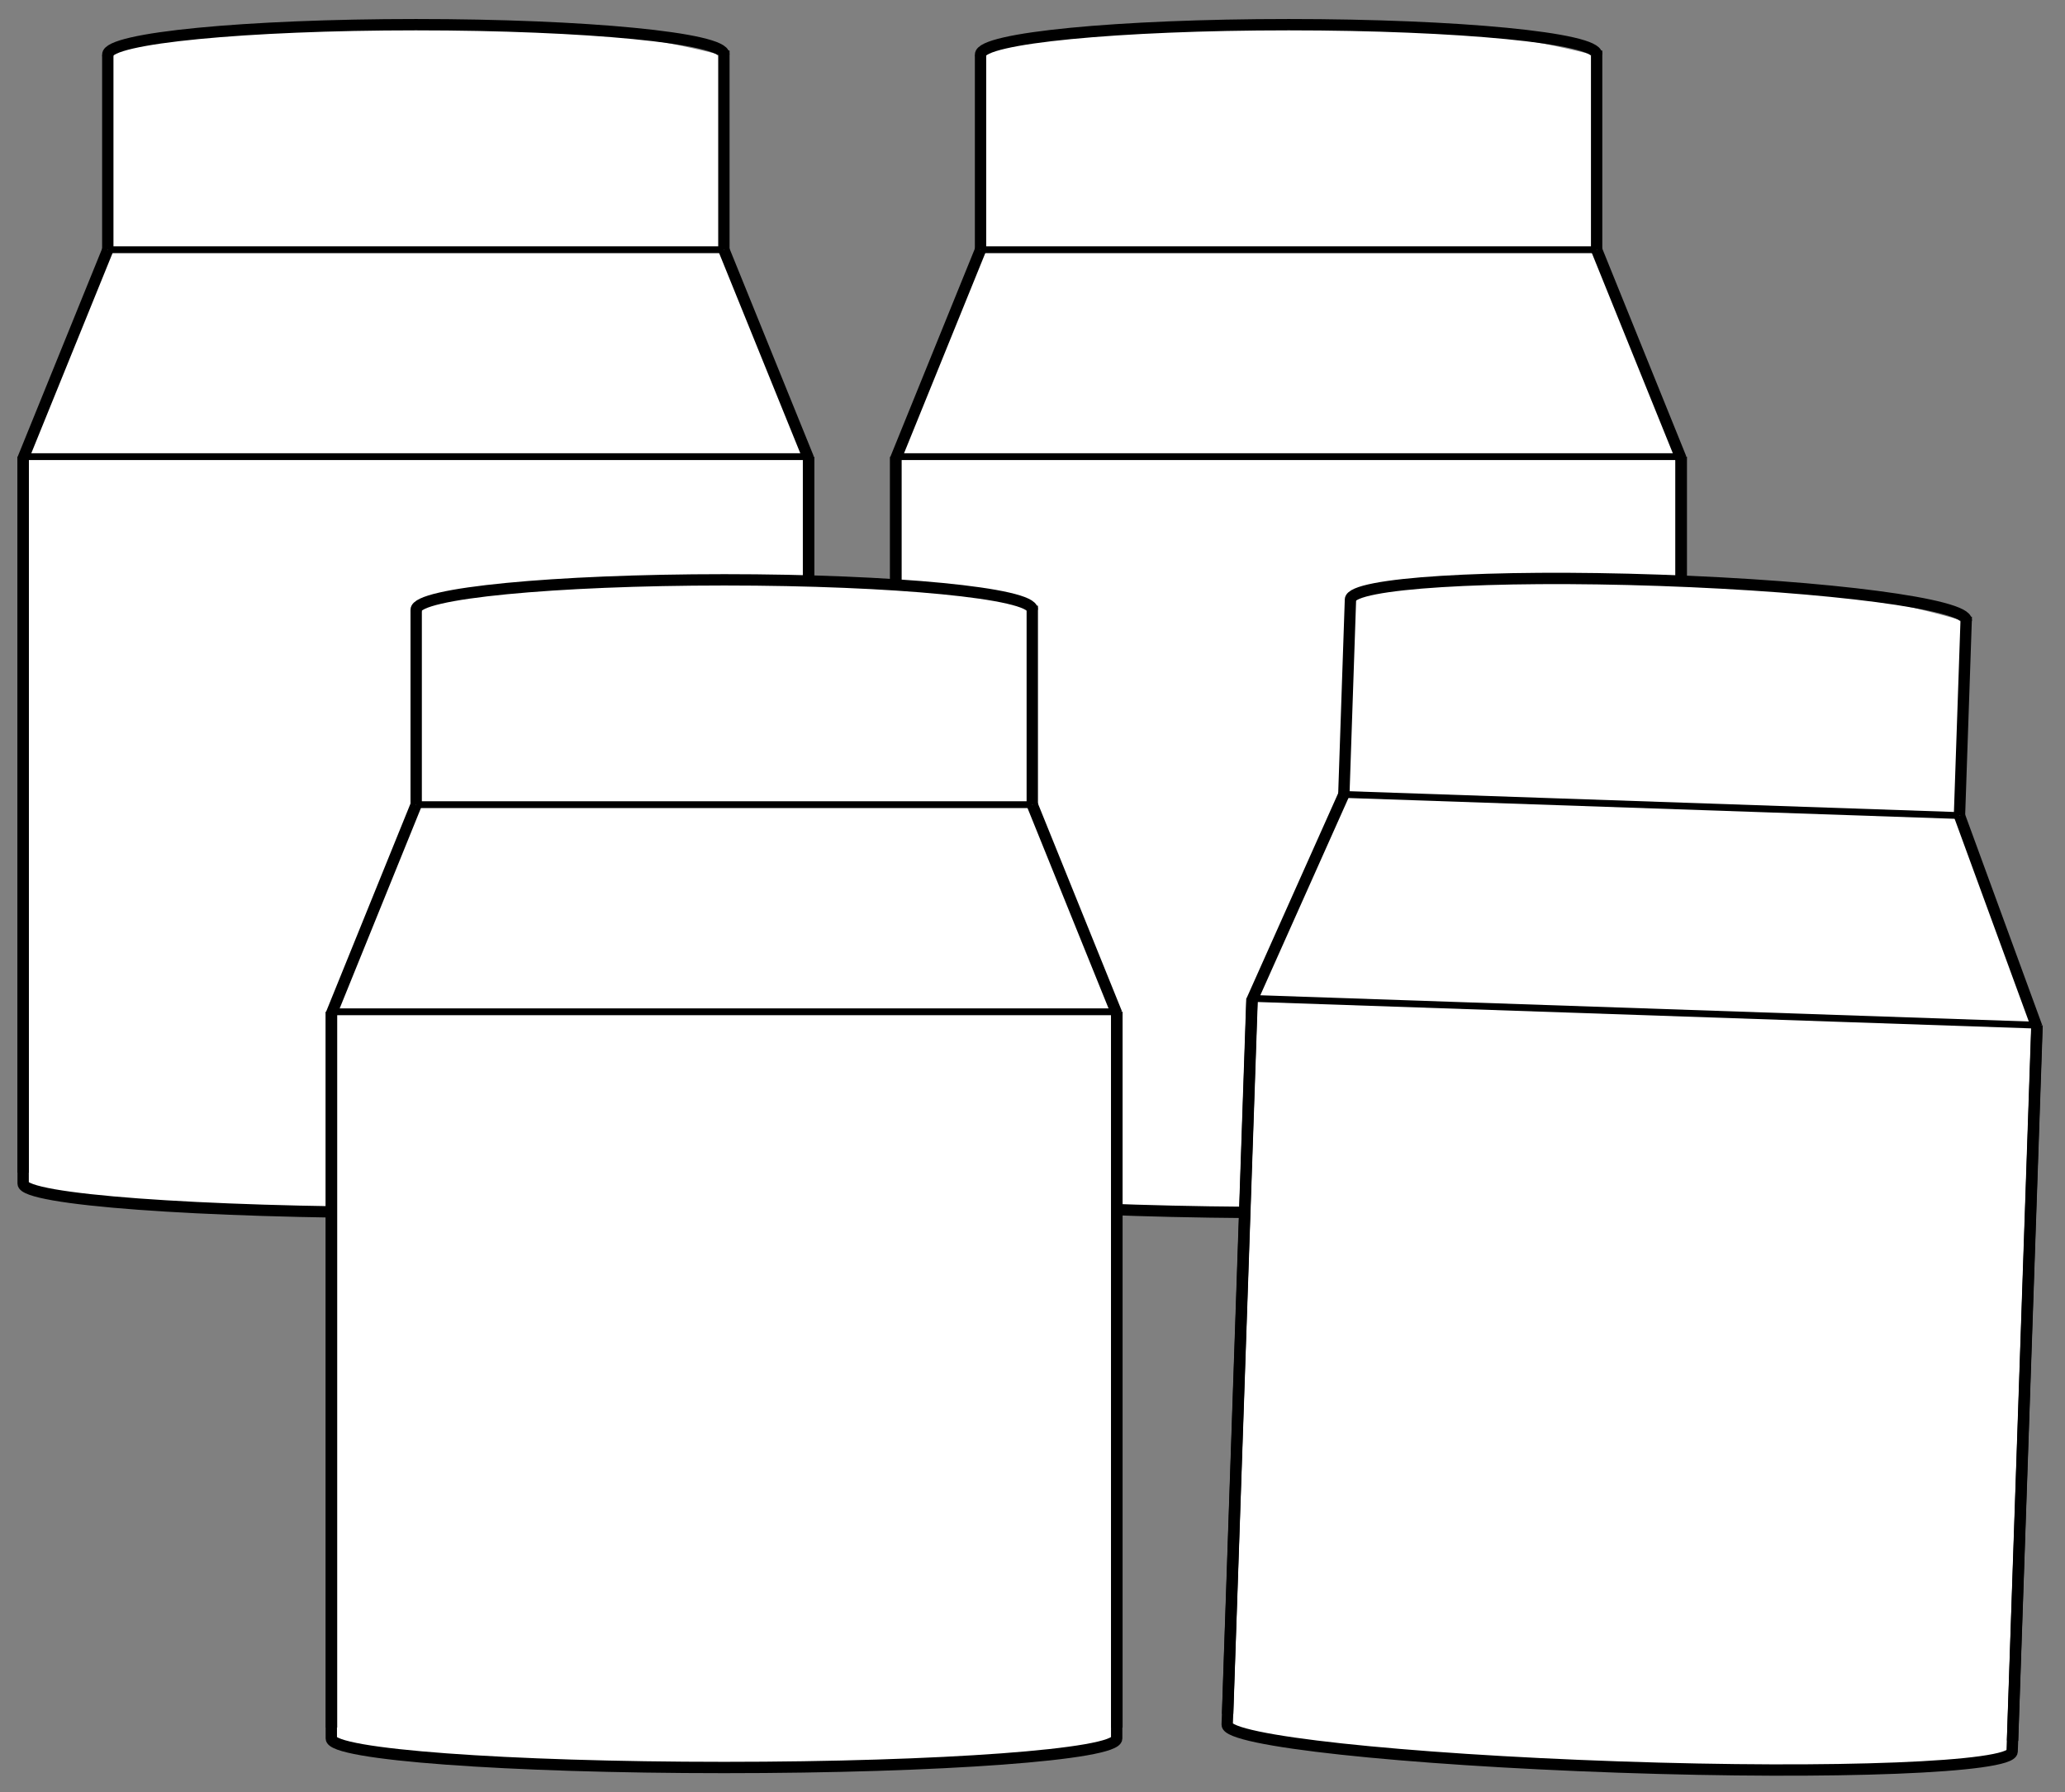 <svg width="91" height="79" viewBox="0 0 91 79" fill="none" xmlns="http://www.w3.org/2000/svg">
<rect x="0" y="0" width="91" height="79" fill="#808080" stroke="none"/>
<path d="M4.75 11.008V2.228C4.75 2.228 19.94 -0.682 31.9 2.458V11.138L35.63 20.148V52.168C35.63 52.168 31.52 53.498 22.51 53.448L11.74 53.348C11.74 53.348 1.87 53.018 1.03 52.168V20.128L4.76 11.008H4.75Z" fill="white"/>
<path d="M1.02 51.688V20.128" stroke="black" stroke-width="0.5" stroke-miterlimit="10"/>
<path d="M1 20.248L4.75 11.008" stroke="black" stroke-width="0.5" stroke-miterlimit="10"/>
<path d="M4.75 11.008V2.458" stroke="black" stroke-width="0.5" stroke-miterlimit="10"/>
<path d="M35.63 51.688V20.128" stroke="black" stroke-width="0.5" stroke-miterlimit="10"/>
<path d="M35.63 20.208L31.9 11.008" stroke="black" stroke-width="0.5" stroke-miterlimit="10"/>
<path d="M31.9 11.008V2.228" stroke="black" stroke-width="0.5" stroke-miterlimit="10"/>
<path d="M1.02 20.128H35.63" stroke="black" stroke-width="0.3" stroke-miterlimit="10"/>
<path d="M4.75 11.008H31.9" stroke="black" stroke-width="0.3" stroke-miterlimit="10"/>
<path d="M4.75 2.478V2.408C4.75 1.678 10.83 1.088 18.33 1.088C25.83 1.088 31.9 1.678 31.9 2.408" stroke="black" stroke-width="0.5" stroke-miterlimit="10"/>
<path d="M1.02 20.148V52.168C1.02 52.878 8.77 53.448 18.33 53.448C27.89 53.448 35.63 52.878 35.63 52.168V20.148" stroke="black" stroke-width="0.5" stroke-miterlimit="10"/>
<path d="M43.21 11.008V2.228C43.21 2.228 58.4 -0.682 70.36 2.458V11.138L74.09 20.148V52.168C74.09 52.168 69.98 53.498 60.97 53.448L50.2 53.348C50.2 53.348 40.33 53.018 39.49 52.168V20.128L43.22 11.008H43.21Z" fill="white"/>
<path d="M39.48 51.688V20.128" stroke="black" stroke-width="0.5" stroke-miterlimit="10"/>
<path d="M39.46 20.248L43.21 11.008" stroke="black" stroke-width="0.5" stroke-miterlimit="10"/>
<path d="M43.21 11.008V2.458" stroke="black" stroke-width="0.5" stroke-miterlimit="10"/>
<path d="M74.09 51.688V20.128" stroke="black" stroke-width="0.5" stroke-miterlimit="10"/>
<path d="M74.08 20.208L70.36 11.008" stroke="black" stroke-width="0.5" stroke-miterlimit="10"/>
<path d="M70.36 11.008V2.228" stroke="black" stroke-width="0.5" stroke-miterlimit="10"/>
<path d="M39.48 20.128H74.09" stroke="black" stroke-width="0.3" stroke-miterlimit="10"/>
<path d="M43.21 11.008H70.36" stroke="black" stroke-width="0.3" stroke-miterlimit="10"/>
<path d="M43.21 2.478V2.408C43.21 1.678 49.29 1.088 56.79 1.088C64.29 1.088 70.36 1.678 70.36 2.408" stroke="black" stroke-width="0.5" stroke-miterlimit="10"/>
<path d="M39.47 20.148V52.168C39.47 52.878 47.22 53.448 56.78 53.448C66.34 53.448 74.08 52.878 74.08 52.168V20.148" stroke="black" stroke-width="0.5" stroke-miterlimit="10"/>
<path d="M18.34 35.468V26.688C18.34 26.688 33.53 23.778 45.49 26.918V35.598L49.22 44.608V76.628C49.22 76.628 45.11 77.958 36.1 77.908L25.33 77.808C25.33 77.808 15.46 77.478 14.62 76.628V44.598L18.35 35.478L18.34 35.468Z" fill="white"/>
<path d="M14.61 76.148V44.598" stroke="black" stroke-width="0.5" stroke-miterlimit="10"/>
<path d="M14.59 44.718L18.34 35.468" stroke="black" stroke-width="0.5" stroke-miterlimit="10"/>
<path d="M18.34 35.468V26.928" stroke="black" stroke-width="0.5" stroke-miterlimit="10"/>
<path d="M49.22 76.148V44.598" stroke="black" stroke-width="0.5" stroke-miterlimit="10"/>
<path d="M49.21 44.668L45.49 35.468" stroke="black" stroke-width="0.5" stroke-miterlimit="10"/>
<path d="M45.49 35.468V26.698" stroke="black" stroke-width="0.5" stroke-miterlimit="10"/>
<path d="M14.61 44.598H49.22" stroke="black" stroke-width="0.3" stroke-miterlimit="10"/>
<path d="M18.34 35.468H45.49" stroke="black" stroke-width="0.3" stroke-miterlimit="10"/>
<path d="M18.34 26.948V26.878C18.34 26.148 24.42 25.558 31.92 25.558C39.42 25.558 45.49 26.148 45.49 26.878" stroke="black" stroke-width="0.5" stroke-miterlimit="10"/>
<path d="M14.6 44.608V76.628C14.6 77.338 22.35 77.908 31.91 77.908C41.47 77.908 49.21 77.338 49.21 76.628V44.608" stroke="black" stroke-width="0.5" stroke-miterlimit="10"/>
<path d="M59.22 35.018L59.52 26.248C59.52 26.248 74.8 23.858 86.65 27.408L86.35 36.078L89.77 45.208L88.68 77.208C88.68 77.208 84.53 78.388 75.52 78.038L64.76 77.578C64.76 77.578 54.9 76.908 54.09 76.028L55.18 44.018L59.22 35.028V35.018Z" fill="white"/>
<path d="M54.1 75.548L55.18 44.008" stroke="black" stroke-width="0.5" stroke-miterlimit="10"/>
<path d="M55.15 44.128L59.22 35.018" stroke="black" stroke-width="0.5" stroke-miterlimit="10"/>
<path d="M59.22 35.018L59.51 26.478" stroke="black" stroke-width="0.5" stroke-miterlimit="10"/>
<path d="M88.69 76.728L89.77 45.188" stroke="black" stroke-width="0.5" stroke-miterlimit="10"/>
<path d="M89.76 45.268L86.35 35.948" stroke="black" stroke-width="0.5" stroke-miterlimit="10"/>
<path d="M86.35 35.948L86.65 27.178" stroke="black" stroke-width="0.5" stroke-miterlimit="10"/>
<path d="M55.18 44.008L89.77 45.188" stroke="black" stroke-width="0.3" stroke-miterlimit="10"/>
<path d="M59.22 35.018L86.35 35.948" stroke="black" stroke-width="0.3" stroke-miterlimit="10"/>
<path d="M59.51 26.498V26.428C59.54 25.698 65.63 25.318 73.13 25.578C80.62 25.838 86.68 26.628 86.65 27.358" stroke="black" stroke-width="0.5" stroke-miterlimit="10"/>
<path d="M55.17 44.018L54.08 76.018C54.06 76.728 61.78 77.558 71.33 77.888C80.88 78.218 88.64 77.908 88.67 77.208L89.76 45.208" stroke="black" stroke-width="0.5" stroke-miterlimit="10"/>
</svg>

